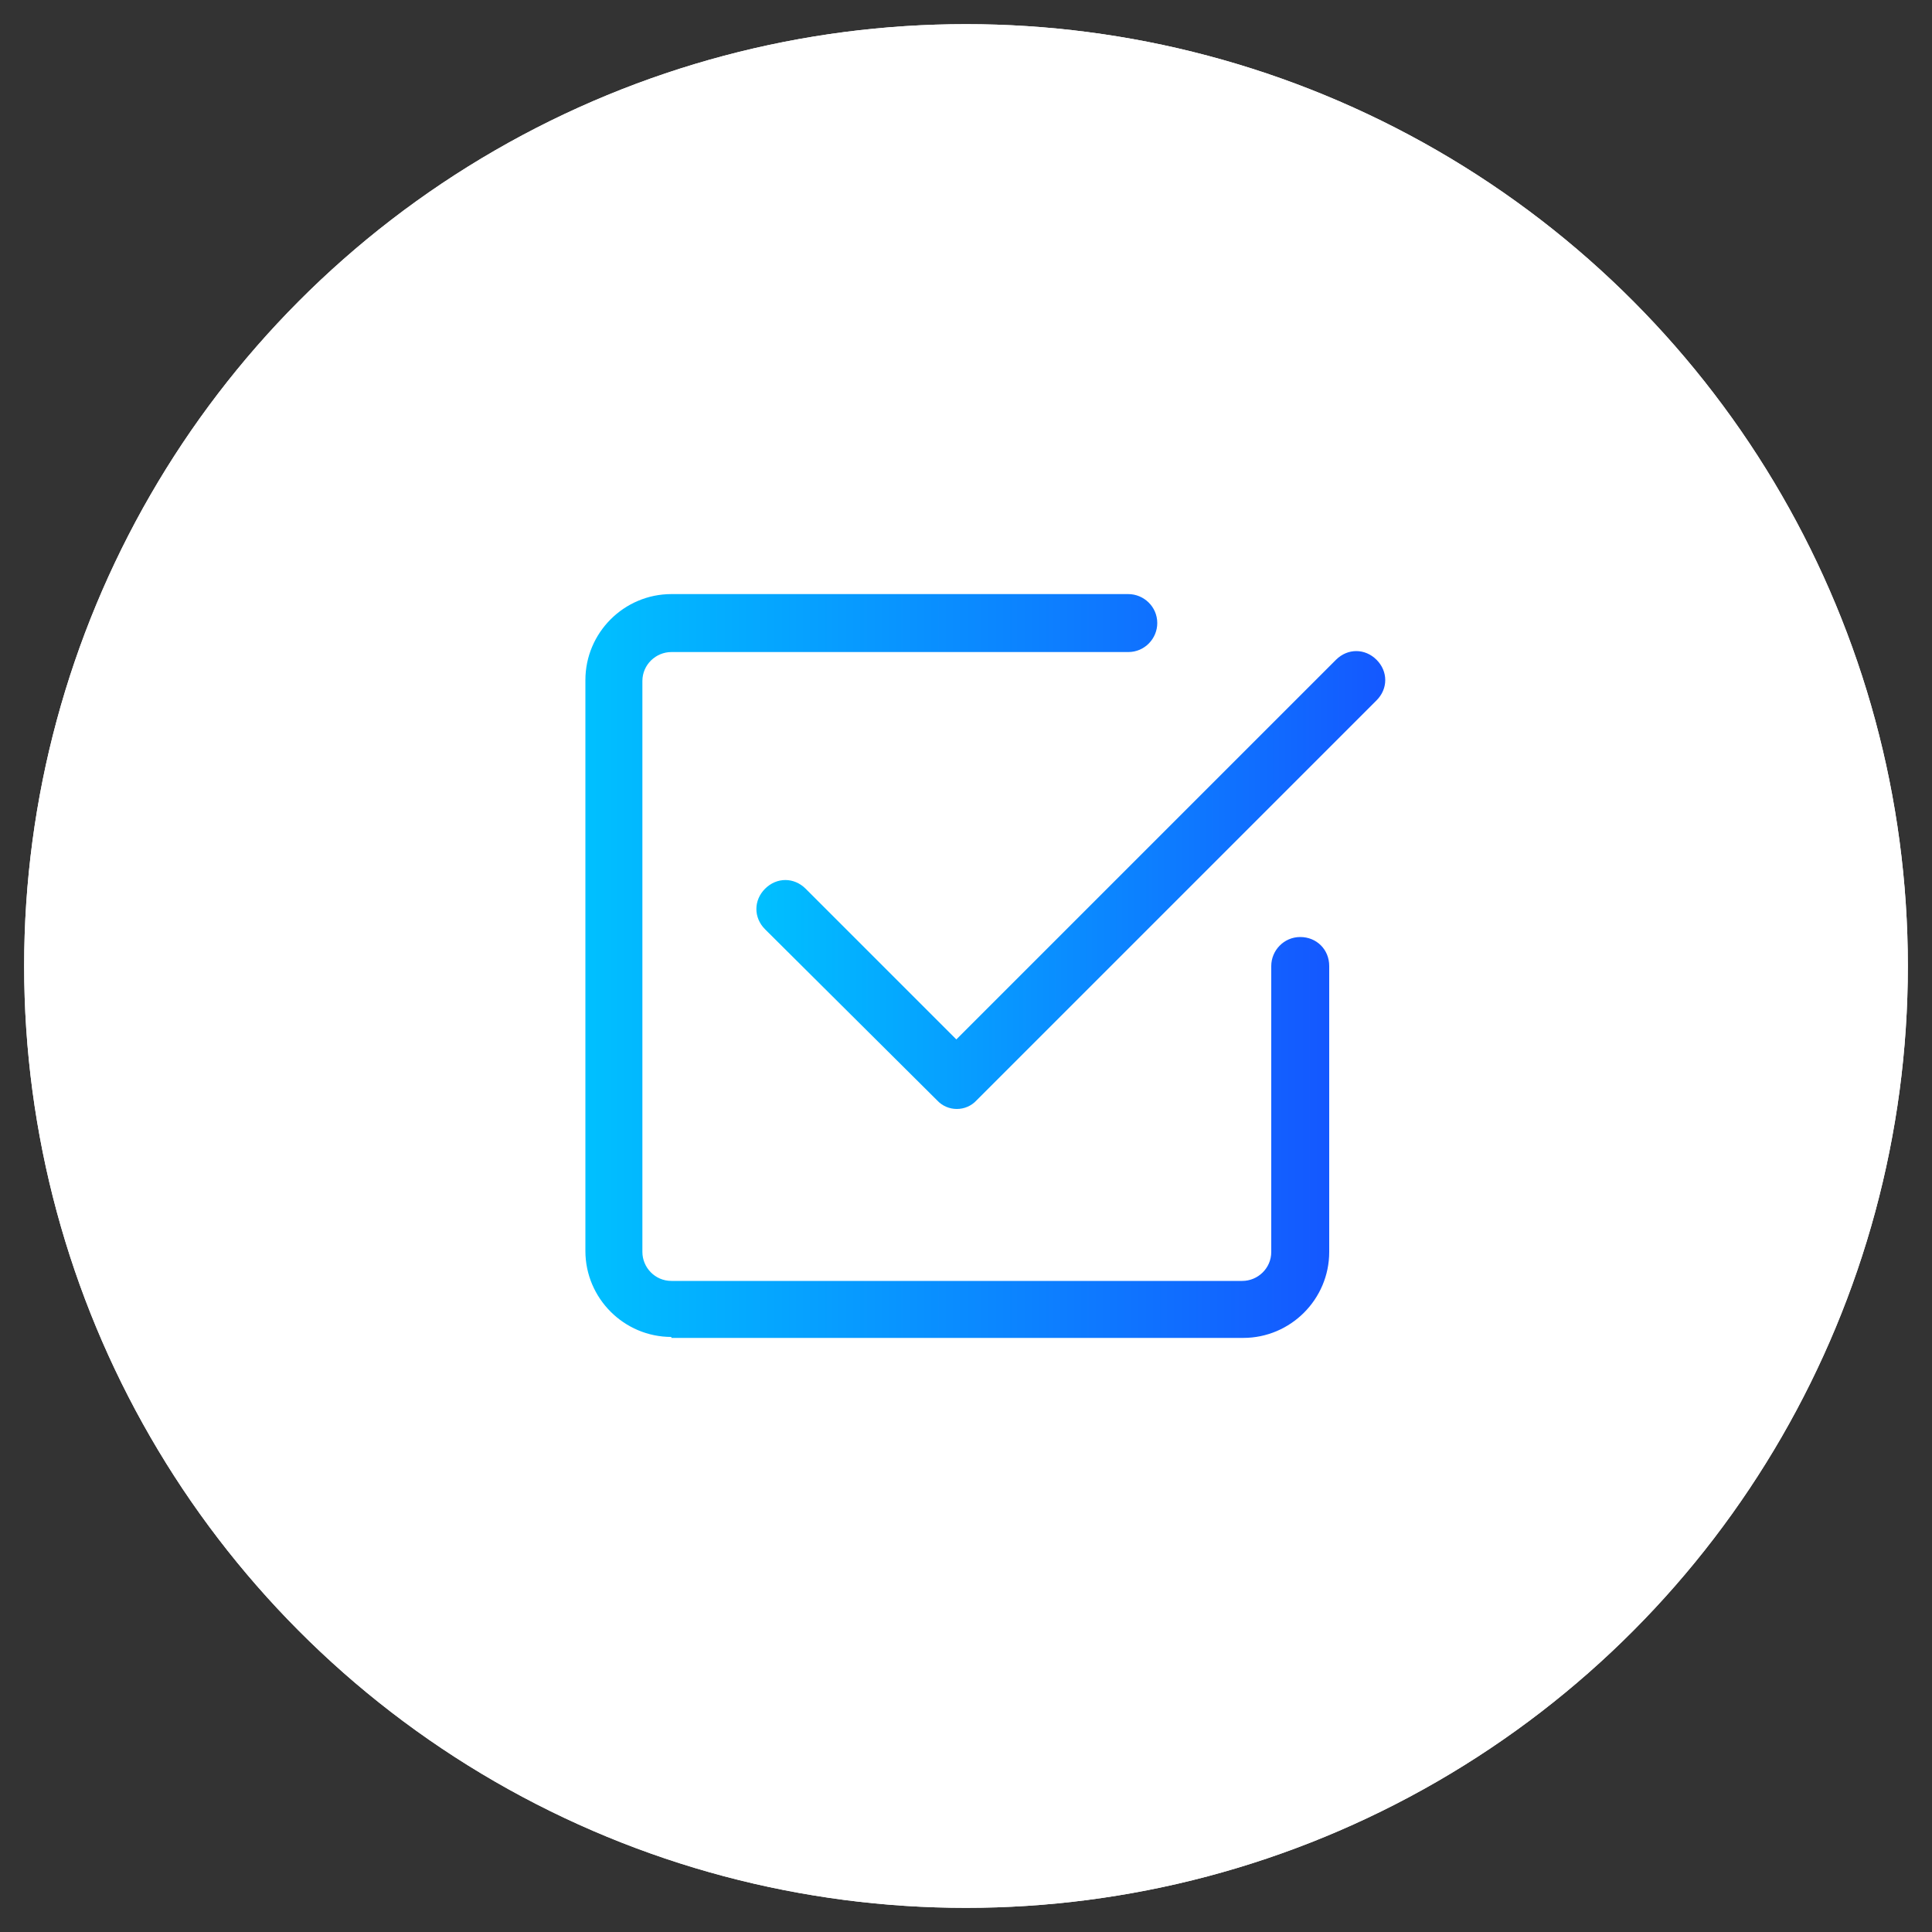 <?xml version="1.0" encoding="utf-8"?>
<!-- Generator: Adobe Illustrator 26.5.2, SVG Export Plug-In . SVG Version: 6.00 Build 0)  -->
<svg version="1.1" id="Ebene_1" xmlns="http://www.w3.org/2000/svg" xmlns:xlink="http://www.w3.org/1999/xlink" x="0px" y="0px"
	 viewBox="0 0 200 200" style="enable-background:new 0 0 200 200;" xml:space="preserve">
<rect x="0" y="0" width="200" height="200" fill="#333333" stroke="none"/>
<style type="text/css">
	.st0{fill:#FFFFFF;}
	.st1{fill:url(#SVGID_1_);}
	.st2{fill:url(#SVGID_00000167379974220646828810000000806806248621306815_);}
</style>
<g id="Hintergrund_white">
	<g>
		<circle class="st0" cx="100" cy="100" r="97.5"/>
	</g>
</g>
<g id="Hintergrund_grey">
	<g>
		<circle class="st0" cx="100" cy="100" r="97.5"/>
	</g>
</g>
<g id="Icon">
</g>
<g>
	
		<linearGradient id="SVGID_1_" gradientUnits="userSpaceOnUse" x1="60.6" y1="102" x2="137.445" y2="102" gradientTransform="matrix(1 0 0 -1 0 202)">
		<stop  offset="0" style="stop-color:#00C0FF"/>
		<stop  offset="1" style="stop-color:#1458FF"/>
	</linearGradient>
	<path class="st1" d="M69.5,138.4c-4.9,0-8.9-4-8.9-8.9V70.4c0-4.9,4-8.9,8.9-8.9h47.3c1.6,0,3,1.3,3,3c0,1.6-1.3,3-3,3H69.5
		c-1.6,0-3,1.3-3,3v59.1c0,1.6,1.3,3,3,3h59.1c1.6,0,3-1.3,3-3V100c0-1.6,1.3-3,3-3s3,1.3,3,3v29.6c0,4.9-4,8.9-8.9,8.9H69.5V138.4z
		"/>
	
		<linearGradient id="SVGID_00000057827135103714225010000011555867593422085310_" gradientUnits="userSpaceOnUse" x1="78.3" y1="110.9" x2="143.33" y2="110.9" gradientTransform="matrix(1 0 0 -1 0 202)">
		<stop  offset="0" style="stop-color:#00C0FF"/>
		<stop  offset="1" style="stop-color:#1458FF"/>
	</linearGradient>
	<path style="fill:url(#SVGID_00000057827135103714225010000011555867593422085310_);" d="M101.1,113.9l41.4-41.4
		c1.2-1.2,1.2-3,0-4.2s-3-1.2-4.2,0l0,0L99,107.6L83.4,92c-1.2-1.2-3-1.2-4.2,0s-1.2,3,0,4.2L97,113.9
		C98.1,115.1,100,115.1,101.1,113.9L101.1,113.9z"/>
</g>
</svg>
